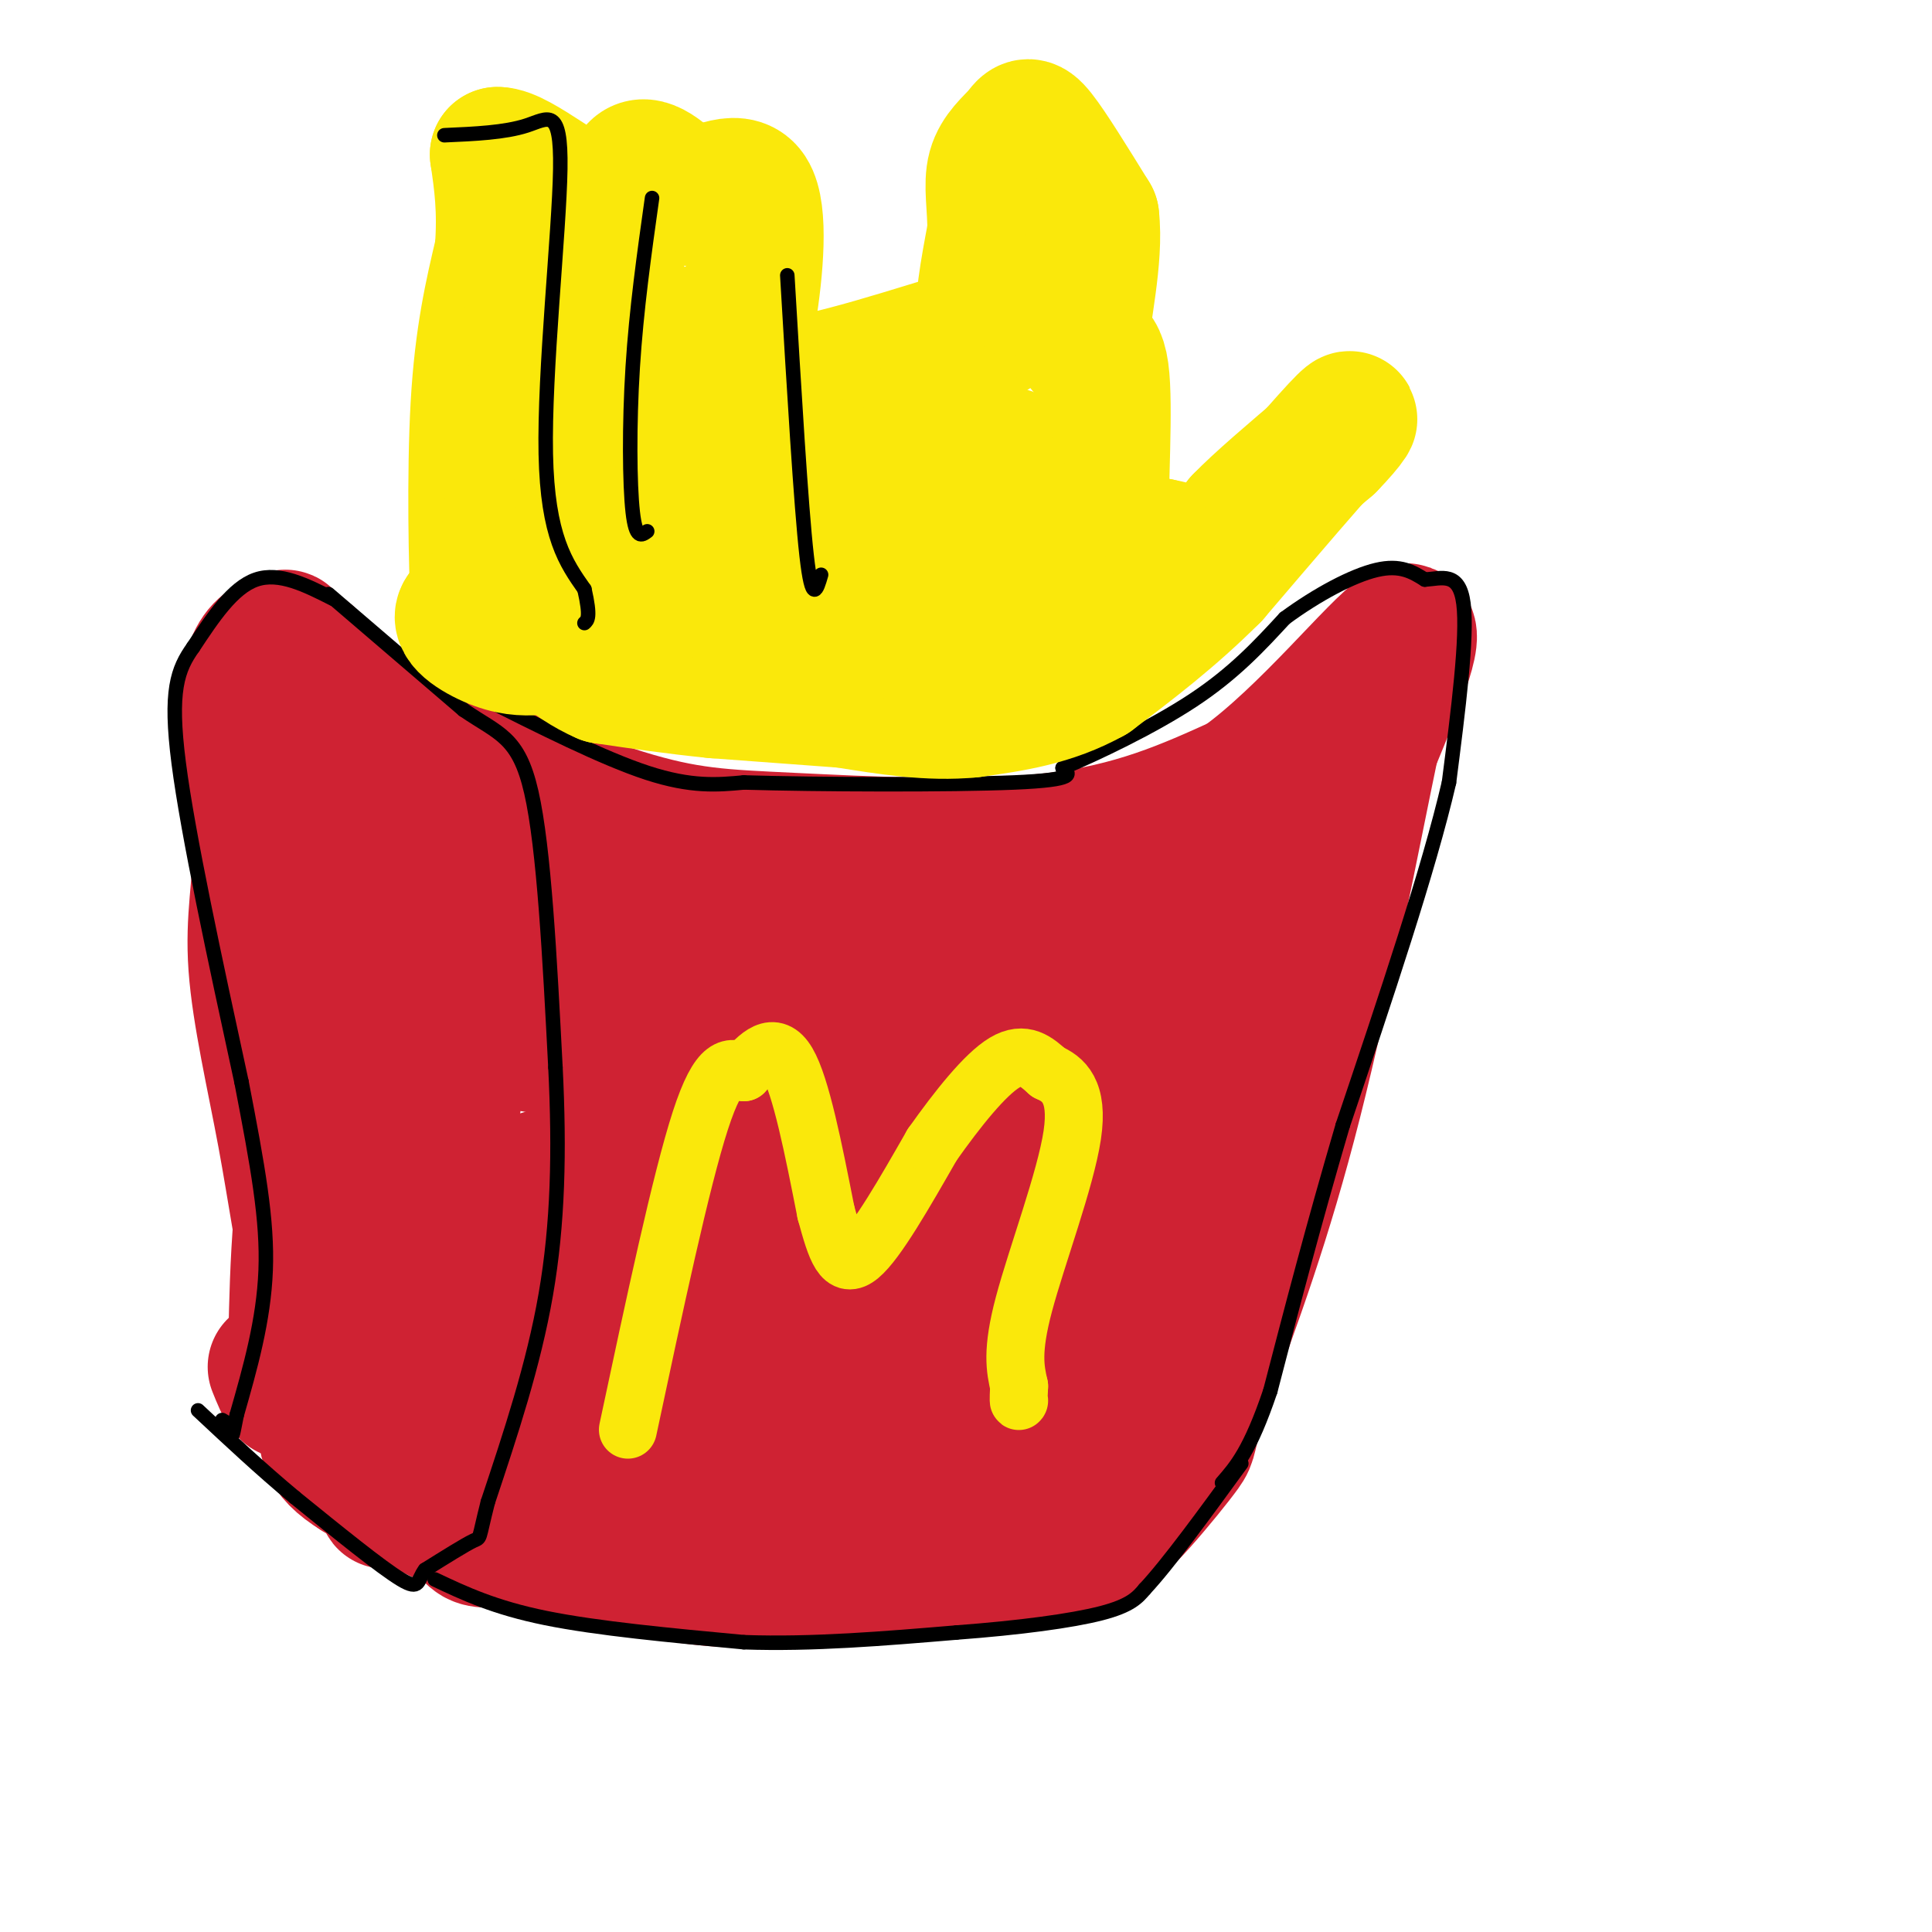 <svg viewBox='0 0 400 400' version='1.1' xmlns='http://www.w3.org/2000/svg' xmlns:xlink='http://www.w3.org/1999/xlink'><g fill='none' stroke='#cf2233' stroke-width='28' stroke-linecap='round' stroke-linejoin='round'><path d='M77,149c19.393,7.958 38.786,15.917 52,20c13.214,4.083 20.250,4.292 35,5c14.750,0.708 37.214,1.917 54,0c16.786,-1.917 27.893,-6.958 39,-12'/><path d='M257,162c13.667,-9.778 28.333,-28.222 33,-31c4.667,-2.778 -0.667,10.111 -6,23'/><path d='M284,154c-3.644,17.400 -9.756,49.400 -16,74c-6.244,24.600 -12.622,41.800 -19,59'/><path d='M249,287c-3.411,11.520 -2.440,10.820 -4,13c-1.560,2.180 -5.651,7.241 -9,11c-3.349,3.759 -5.957,6.217 -10,8c-4.043,1.783 -9.522,2.892 -15,4'/><path d='M211,323c-14.156,2.044 -42.044,5.156 -61,4c-18.956,-1.156 -28.978,-6.578 -39,-12'/><path d='M111,315c-8.857,-2.952 -11.500,-4.333 -15,-7c-3.500,-2.667 -7.857,-6.619 -9,-18c-1.143,-11.381 0.929,-30.190 3,-49'/><path d='M90,241c2.600,-12.778 7.600,-20.222 6,-31c-1.600,-10.778 -9.800,-24.889 -18,-39'/><path d='M78,171c-1.822,-8.822 2.622,-11.378 4,-6c1.378,5.378 -0.311,18.689 -2,32'/><path d='M80,197c0.857,8.583 4.000,14.042 4,21c0.000,6.958 -3.143,15.417 -2,26c1.143,10.583 6.571,23.292 12,36'/><path d='M94,280c2.917,8.321 4.208,11.125 2,12c-2.208,0.875 -7.917,-0.179 -9,-10c-1.083,-9.821 2.458,-28.411 6,-47'/><path d='M93,235c1.512,-11.369 2.292,-16.292 1,-26c-1.292,-9.708 -4.655,-24.202 -8,-32c-3.345,-7.798 -6.673,-8.899 -10,-10'/><path d='M76,167c-2.978,-4.400 -5.422,-10.400 -4,-6c1.422,4.400 6.711,19.200 12,34'/><path d='M84,195c-0.786,17.821 -8.750,45.375 -12,60c-3.250,14.625 -1.786,16.321 0,21c1.786,4.679 3.893,12.339 6,20'/><path d='M78,296c1.422,8.889 1.978,21.111 2,11c0.022,-10.111 -0.489,-42.556 -1,-75'/><path d='M79,232c0.778,-17.133 3.222,-22.467 1,-33c-2.222,-10.533 -9.111,-26.267 -16,-42'/><path d='M64,157c-3.867,-12.889 -5.533,-24.111 -5,-25c0.533,-0.889 3.267,8.556 6,18'/><path d='M65,150c2.417,5.202 5.458,9.208 9,14c3.542,4.792 7.583,10.369 6,23c-1.583,12.631 -8.792,32.315 -16,52'/><path d='M64,239c-2.978,18.133 -2.422,37.467 -3,45c-0.578,7.533 -2.289,3.267 -4,-1'/><path d='M55,160c0.000,0.000 14.000,85.000 14,85'/><path d='M69,245c2.393,17.214 1.375,17.750 5,25c3.625,7.250 11.893,21.214 16,24c4.107,2.786 4.054,-5.607 4,-14'/><path d='M94,280c-0.274,-17.321 -2.958,-53.625 -8,-81c-5.042,-27.375 -12.440,-45.821 -17,-55c-4.560,-9.179 -6.280,-9.089 -8,-9'/><path d='M61,135c-2.321,-1.988 -4.125,-2.458 -6,-1c-1.875,1.458 -3.821,4.845 -4,12c-0.179,7.155 1.411,18.077 3,29'/><path d='M54,175c-0.059,8.464 -1.707,15.124 -1,25c0.707,9.876 3.767,22.967 6,35c2.233,12.033 3.638,23.010 6,32c2.362,8.990 5.681,15.995 9,23'/><path d='M71,277c0.030,5.988 0.060,11.976 5,19c4.940,7.024 14.792,15.083 19,19c4.208,3.917 2.774,3.690 8,4c5.226,0.310 17.113,1.155 29,2'/><path d='M132,321c1.489,1.022 -9.289,2.578 -21,0c-11.711,-2.578 -24.356,-9.289 -37,-16'/><path d='M74,305c-7.252,-4.459 -6.882,-7.608 -6,-12c0.882,-4.392 2.276,-10.029 8,-18c5.724,-7.971 15.778,-18.278 23,-24c7.222,-5.722 11.611,-6.861 16,-8'/><path d='M115,243c18.064,-0.938 55.223,0.718 62,-3c6.777,-3.718 -16.829,-12.809 -38,-18c-21.171,-5.191 -39.906,-6.483 -47,-11c-7.094,-4.517 -2.547,-12.258 2,-20'/><path d='M94,191c1.807,-5.998 5.325,-10.994 6,-16c0.675,-5.006 -1.493,-10.024 -2,-9c-0.507,1.024 0.648,8.089 6,15c5.352,6.911 14.903,13.668 22,18c7.097,4.332 11.742,6.238 22,6c10.258,-0.238 26.129,-2.619 42,-5'/><path d='M190,200c19.167,-4.333 46.083,-12.667 73,-21'/><path d='M263,179c-0.939,-0.939 -39.788,7.212 -74,7c-34.212,-0.212 -63.788,-8.788 -75,-10c-11.212,-1.212 -4.061,4.939 15,11c19.061,6.061 50.030,12.030 81,18'/><path d='M210,205c-2.607,8.867 -49.624,22.035 -72,32c-22.376,9.965 -20.110,16.726 -13,16c7.110,-0.726 19.065,-8.938 22,-12c2.935,-3.062 -3.150,-0.972 -4,-2c-0.850,-1.028 3.535,-5.172 -8,5c-11.535,10.172 -38.990,34.662 -47,44c-8.010,9.338 3.426,3.525 15,-6c11.574,-9.525 23.287,-22.763 35,-36'/><path d='M138,246c7.475,-7.799 8.663,-9.297 4,-2c-4.663,7.297 -15.176,23.388 -19,32c-3.824,8.612 -0.959,9.744 0,11c0.959,1.256 0.010,2.637 5,2c4.990,-0.637 15.917,-3.293 24,-10c8.083,-6.707 13.321,-17.465 14,-22c0.679,-4.535 -3.201,-2.846 -10,1c-6.799,3.846 -16.516,9.848 -24,18c-7.484,8.152 -12.735,18.452 -15,24c-2.265,5.548 -1.545,6.343 0,7c1.545,0.657 3.916,1.177 9,2c5.084,0.823 12.881,1.949 28,-9c15.119,-10.949 37.559,-33.975 60,-57'/><path d='M214,243c12.882,-10.520 15.085,-8.320 21,-14c5.915,-5.680 15.540,-19.239 21,-27c5.460,-7.761 6.753,-9.723 2,-10c-4.753,-0.277 -15.552,1.132 -19,0c-3.448,-1.132 0.456,-4.805 -12,5c-12.456,9.805 -41.273,33.087 -51,41c-9.727,7.913 -0.363,0.456 9,-7'/><path d='M185,231c7.598,-7.040 22.092,-21.140 29,-25c6.908,-3.860 6.228,2.519 0,20c-6.228,17.481 -18.004,46.065 -23,58c-4.996,11.935 -3.211,7.222 -2,6c1.211,-1.222 1.846,1.048 3,2c1.154,0.952 2.825,0.585 5,-1c2.175,-1.585 4.855,-4.388 6,-11c1.145,-6.612 0.756,-17.032 4,-29c3.244,-11.968 10.122,-25.484 17,-39'/><path d='M224,212c5.944,-7.274 12.305,-5.958 15,-3c2.695,2.958 1.726,7.560 4,7c2.274,-0.560 7.792,-6.280 0,16c-7.792,22.280 -28.893,72.560 -34,86c-5.107,13.440 5.779,-9.958 11,-25c5.221,-15.042 4.777,-21.726 4,-27c-0.777,-5.274 -1.889,-9.137 -3,-13'/><path d='M221,253c-1.658,-3.268 -4.304,-4.937 -7,-6c-2.696,-1.063 -5.442,-1.518 -10,0c-4.558,1.518 -10.928,5.010 -19,16c-8.072,10.990 -17.845,29.480 -22,39c-4.155,9.520 -2.692,10.072 1,5c3.692,-5.072 9.612,-15.766 13,-26c3.388,-10.234 4.245,-20.007 4,-26c-0.245,-5.993 -1.591,-8.204 -4,2c-2.409,10.204 -5.879,32.824 -6,44c-0.121,11.176 3.108,10.907 6,11c2.892,0.093 5.446,0.546 8,1'/><path d='M185,313c4.500,0.000 11.750,-0.500 19,-1'/></g>
<g fill='none' stroke='#000000' stroke-width='3' stroke-linecap='round' stroke-linejoin='round'><path d='M68,123c0.000,0.000 28.000,24.000 28,24'/><path d='M96,147c7.244,4.978 11.356,5.422 14,17c2.644,11.578 3.822,34.289 5,57'/><path d='M115,221c0.867,17.400 0.533,32.400 -2,47c-2.533,14.600 -7.267,28.800 -12,43'/><path d='M101,311c-2.089,8.200 -1.311,7.200 -3,8c-1.689,0.800 -5.844,3.400 -10,6'/><path d='M88,325c-1.689,2.133 -0.911,4.467 -5,2c-4.089,-2.467 -13.044,-9.733 -22,-17'/><path d='M61,310c-7.000,-5.833 -13.500,-11.917 -20,-18'/><path d='M90,327c6.167,2.917 12.333,5.833 23,8c10.667,2.167 25.833,3.583 41,5'/><path d='M154,340c14.167,0.500 29.083,-0.750 44,-2'/><path d='M198,338c13.111,-0.978 23.889,-2.422 30,-4c6.111,-1.578 7.556,-3.289 9,-5'/><path d='M237,329c4.833,-5.167 12.417,-15.583 20,-26'/><path d='M99,144c12.917,6.500 25.833,13.000 35,16c9.167,3.000 14.583,2.500 20,2'/><path d='M154,162c15.111,0.444 42.889,0.556 56,0c13.111,-0.556 11.556,-1.778 10,-3'/><path d='M220,159c6.711,-2.822 18.489,-8.378 27,-14c8.511,-5.622 13.756,-11.311 19,-17'/><path d='M266,128c6.733,-4.956 14.067,-8.844 19,-10c4.933,-1.156 7.467,0.422 10,2'/><path d='M295,120c3.467,-0.222 7.133,-1.778 8,5c0.867,6.778 -1.067,21.889 -3,37'/><path d='M300,162c-4.167,18.000 -13.083,44.500 -22,71'/><path d='M278,233c-6.167,21.000 -10.583,38.000 -15,55'/><path d='M263,288c-4.167,12.333 -7.083,15.667 -10,19'/><path d='M69,124c-5.583,-2.833 -11.167,-5.667 -16,-4c-4.833,1.667 -8.917,7.833 -13,14'/><path d='M40,134c-3.267,4.578 -4.933,9.022 -3,24c1.933,14.978 7.467,40.489 13,66'/><path d='M50,224c3.400,17.600 5.400,28.600 5,39c-0.400,10.400 -3.200,20.200 -6,30'/><path d='M49,293c-1.067,5.422 -0.733,3.978 -1,3c-0.267,-0.978 -1.133,-1.489 -2,-2'/></g>
<g fill='none' stroke='#fae80b' stroke-width='12' stroke-linecap='round' stroke-linejoin='round'><path d='M130,296c5.500,-25.833 11.000,-51.667 15,-64c4.000,-12.333 6.500,-11.167 9,-10'/><path d='M154,222c3.044,-3.378 6.156,-6.822 9,-2c2.844,4.822 5.422,17.911 8,31'/><path d='M171,251c2.133,7.844 3.467,11.956 7,9c3.533,-2.956 9.267,-12.978 15,-23'/><path d='M193,237c5.267,-7.444 10.933,-14.556 15,-17c4.067,-2.444 6.533,-0.222 9,2'/><path d='M217,222c3.107,1.369 6.375,3.792 5,13c-1.375,9.208 -7.393,25.202 -10,35c-2.607,9.798 -1.804,13.399 -1,17'/><path d='M211,287c-0.167,3.333 -0.083,3.167 0,3'/></g>
<g fill='none' stroke='#fae80b' stroke-width='28' stroke-linecap='round' stroke-linejoin='round'><path d='M100,119c0.000,0.000 -1.000,6.000 -1,6'/><path d='M99,125c-0.378,-6.756 -0.822,-26.644 0,-41c0.822,-14.356 2.911,-23.178 5,-32'/><path d='M104,52c0.667,-8.667 -0.167,-14.333 -1,-20'/><path d='M103,32c4.238,-0.060 15.333,9.792 21,11c5.667,1.208 5.905,-6.226 8,-8c2.095,-1.774 6.048,2.113 10,6'/><path d='M142,41c4.423,-0.527 10.482,-4.845 13,-1c2.518,3.845 1.495,15.854 0,25c-1.495,9.146 -3.463,15.431 6,15c9.463,-0.431 30.355,-7.578 39,-10c8.645,-2.422 5.041,-0.121 4,-3c-1.041,-2.879 0.479,-10.940 2,-19'/><path d='M206,48c0.035,-5.514 -0.877,-9.797 0,-13c0.877,-3.203 3.544,-5.324 5,-7c1.456,-1.676 1.702,-2.907 4,0c2.298,2.907 6.649,9.954 11,17'/><path d='M226,45c0.996,8.370 -2.015,20.795 -2,25c0.015,4.205 3.056,0.189 4,7c0.944,6.811 -0.207,24.449 0,32c0.207,7.551 1.774,5.015 4,4c2.226,-1.015 5.113,-0.507 8,0'/><path d='M240,113c3.956,0.756 9.844,2.644 13,2c3.156,-0.644 3.578,-3.822 4,-7'/><path d='M257,108c3.667,-3.833 10.833,-9.917 18,-16'/><path d='M275,92c4.400,-4.489 6.400,-7.711 2,-3c-4.400,4.711 -15.200,17.356 -26,30'/><path d='M251,119c-8.500,8.500 -16.750,14.750 -25,21'/><path d='M226,140c-8.333,4.667 -16.667,5.833 -25,7'/><path d='M201,147c-8.500,0.833 -17.250,-0.583 -26,-2'/><path d='M175,145c-8.833,-0.667 -17.917,-1.333 -27,-2'/><path d='M148,143c-8.333,-0.833 -15.667,-1.917 -23,-3'/><path d='M125,140c-7.000,-3.000 -13.000,-9.000 -19,-15'/><path d='M106,125c-2.260,-12.343 1.590,-35.700 5,-47c3.410,-11.300 6.380,-10.542 10,-13c3.620,-2.458 7.892,-8.131 8,-3c0.108,5.131 -3.946,21.065 -8,37'/><path d='M121,99c-2.880,12.008 -6.081,23.528 -6,28c0.081,4.472 3.445,1.896 4,0c0.555,-1.896 -1.699,-3.113 -6,-3c-4.301,0.113 -10.651,1.557 -17,3'/><path d='M96,127c-1.489,1.756 3.289,4.644 7,6c3.711,1.356 6.356,1.178 9,1'/><path d='M112,134c4.362,-0.134 10.765,-0.970 15,2c4.235,2.970 6.300,9.744 11,-4c4.700,-13.744 12.035,-48.008 13,-60c0.965,-11.992 -4.438,-1.712 -8,8c-3.562,9.712 -5.281,18.856 -7,28'/><path d='M136,108c-1.192,4.882 -0.672,3.088 1,3c1.672,-0.088 4.497,1.531 12,1c7.503,-0.531 19.683,-3.213 27,-5c7.317,-1.787 9.770,-2.679 13,-5c3.230,-2.321 7.237,-6.070 8,-8c0.763,-1.930 -1.718,-2.042 -3,-3c-1.282,-0.958 -1.364,-2.762 -10,2c-8.636,4.762 -25.825,16.090 -27,19c-1.175,2.910 13.664,-2.597 22,-8c8.336,-5.403 10.168,-10.701 12,-16'/><path d='M191,88c0.408,-1.909 -4.572,1.319 -10,9c-5.428,7.681 -11.305,19.815 -11,25c0.305,5.185 6.791,3.420 11,3c4.209,-0.420 6.142,0.506 11,-4c4.858,-4.506 12.642,-14.445 16,-20c3.358,-5.555 2.292,-6.726 0,-7c-2.292,-0.274 -5.809,0.349 -8,2c-2.191,1.651 -3.054,4.329 -3,9c0.054,4.671 1.027,11.336 2,18'/><path d='M199,123c0.368,3.718 0.289,4.013 4,5c3.711,0.987 11.211,2.667 15,4c3.789,1.333 3.866,2.321 -1,-9c-4.866,-11.321 -14.676,-34.949 -20,-39c-5.324,-4.051 -6.162,11.474 -7,27'/><path d='M114,117c12.417,1.667 24.833,3.333 35,6c10.167,2.667 18.083,6.333 26,10'/></g>
<g fill='none' stroke='#000000' stroke-width='3' stroke-linecap='round' stroke-linejoin='round'><path d='M92,28c6.256,-0.274 12.512,-0.548 17,-2c4.488,-1.452 7.208,-4.083 7,9c-0.208,13.083 -3.345,41.881 -3,59c0.345,17.119 4.173,22.560 8,28'/><path d='M121,122c1.333,5.833 0.667,6.417 0,7'/><path d='M135,41c-1.622,11.533 -3.244,23.067 -4,35c-0.756,11.933 -0.644,24.267 0,30c0.644,5.733 1.822,4.867 3,4'/><path d='M163,57c1.417,23.833 2.833,47.667 4,58c1.167,10.333 2.083,7.167 3,4'/></g>
</svg>